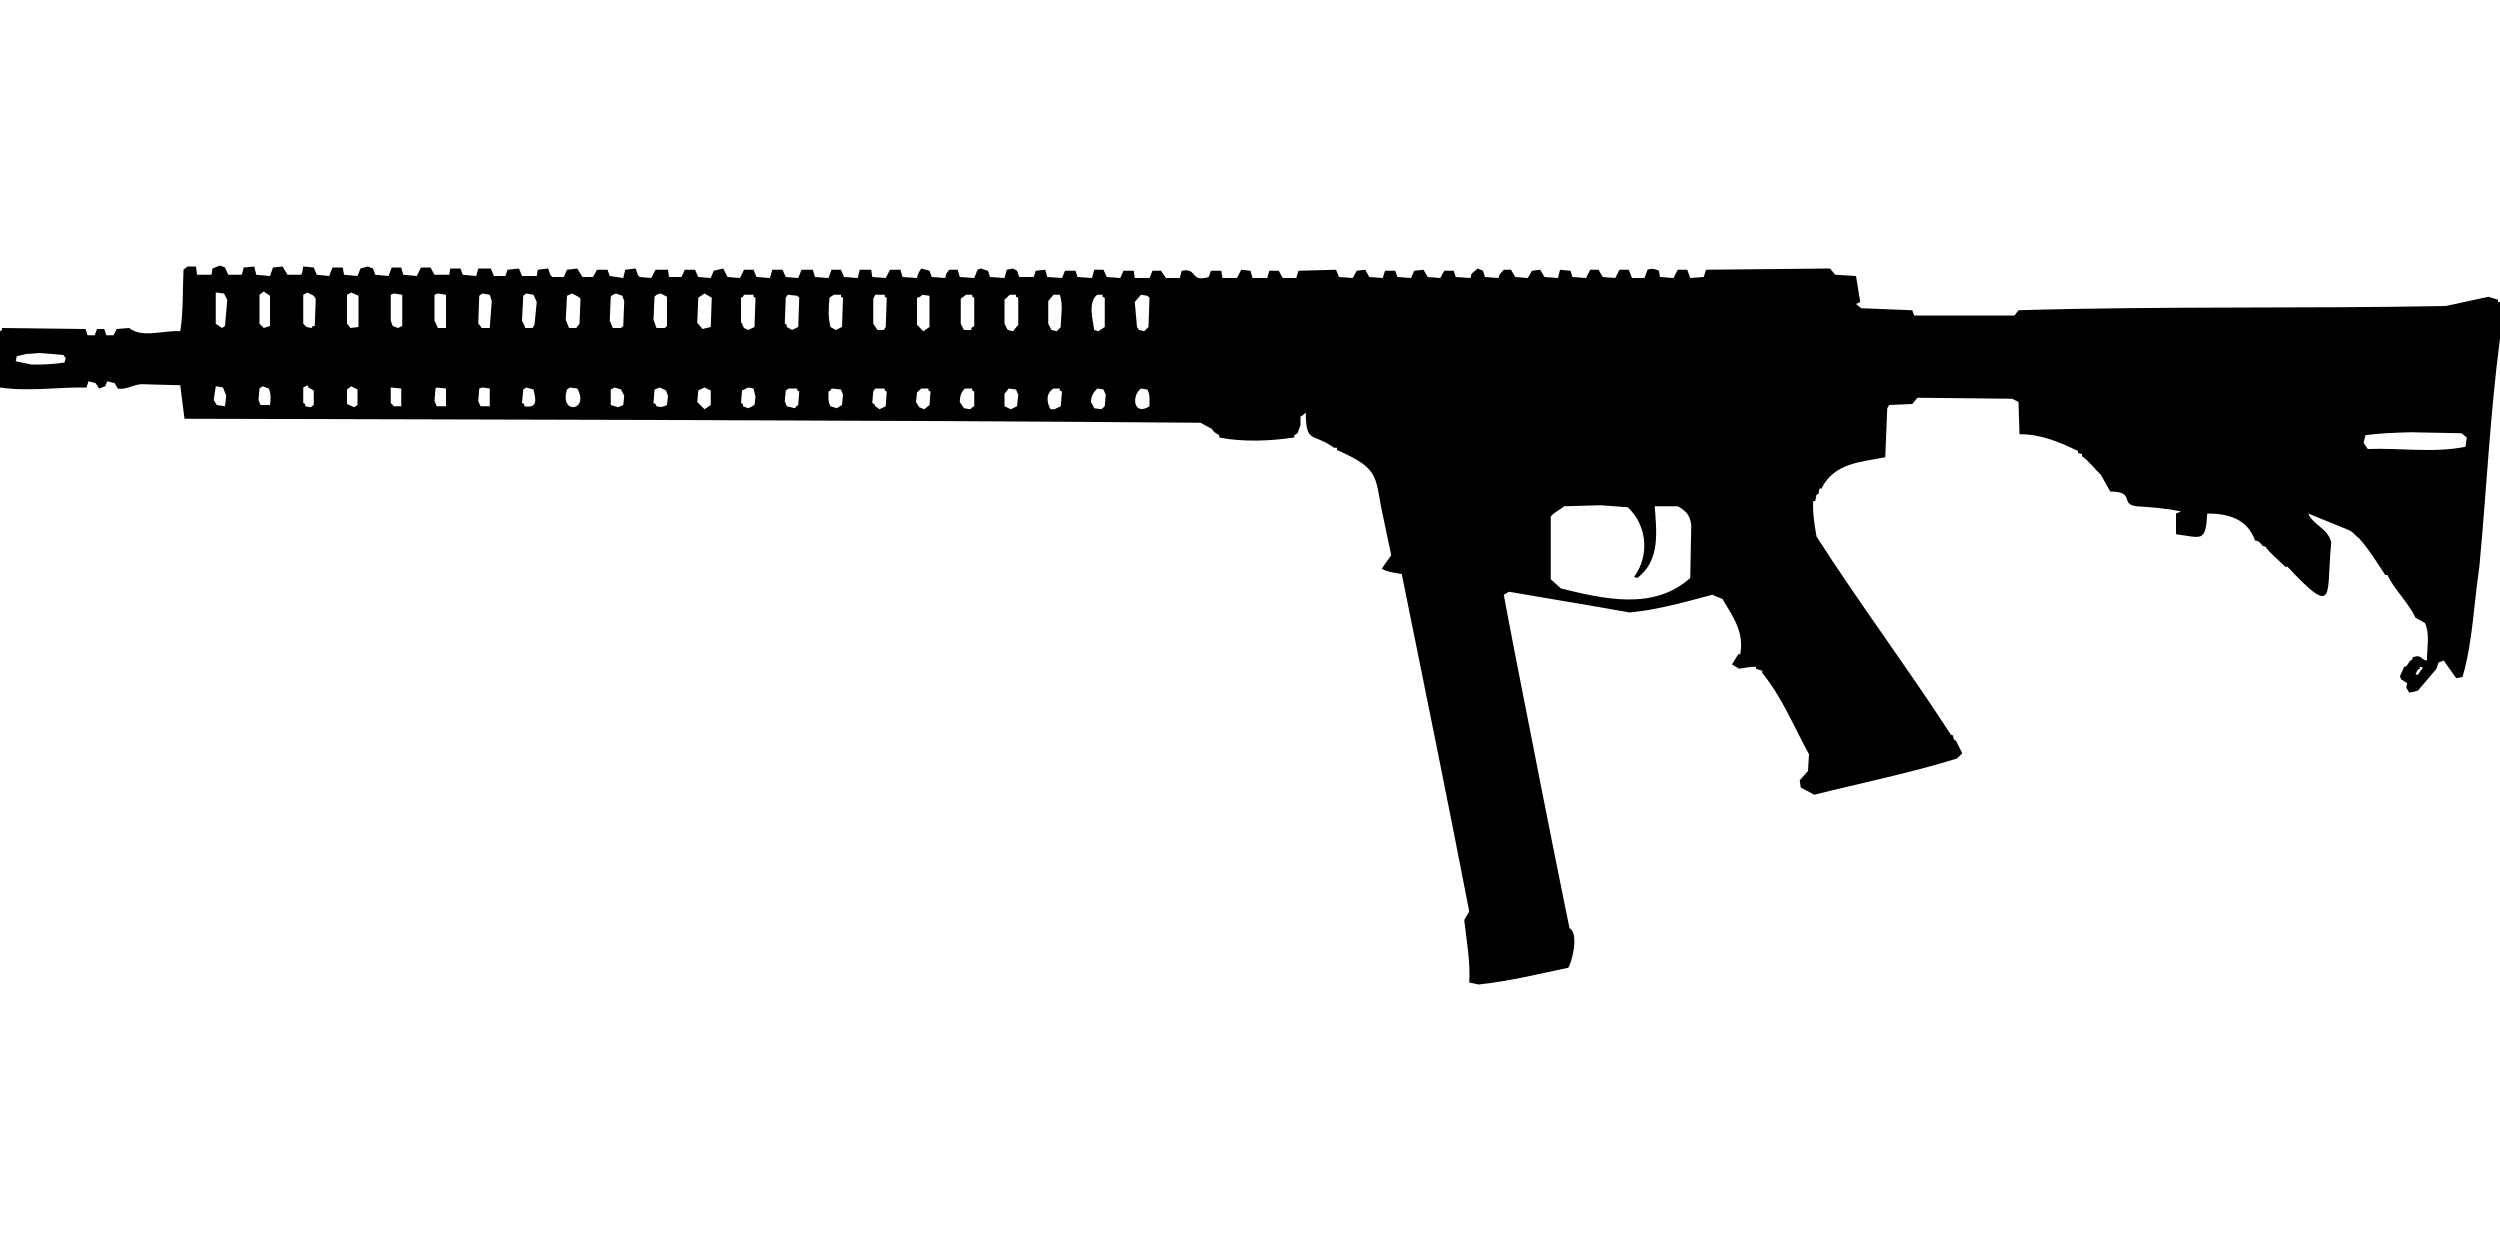 <?xml version="1.0" encoding="UTF-8"?>
<!DOCTYPE svg PUBLIC "-//W3C//DTD SVG 1.1//EN" "http://www.w3.org/Graphics/SVG/1.1/DTD/svg11.dtd">
<svg xmlns="http://www.w3.org/2000/svg" width="1000" height="500" version="1.1" viewBox="0 0 1000 500">
<path d="M75,106.6L73.4,107.9C73,116.1 73.4,124.3 72.1,132.5C65.6,132 56.8,135.4 51.7,131.2L46.7,131.6L45.4,134.1L42.5,134.1L41.7,131.6L38.8,131.6L37.9,134.1L35,134.1L34.2,131.6L0.8,131.2L0.8,132L0,132.5L0,155C11.4,156.7 23.1,154.8 34.6,155L35.4,152.5L38.3,153.3L39.6,155.4L42.1,154.5L42.9,152.5L45.9,153.3L47.1,155.4C50.9,156.1 53.7,153.4 57.5,153.7L72.1,154.1L73.8,167.5C209.3,167.9 344.7,168 480.2,169.1L484.8,171.6C485.4,172.9 486.6,173.4 487.7,174.1L487.7,175C497.3,176.9 508.2,176.4 517.7,175L517.7,174.1L519,173.3L520.2,170L520.2,166.6C521.1,166.3 521.6,165.6 522.3,165C522.4,177.8 525.1,172.9 533.6,179.1L534.8,179.1L534.8,180C553.1,188.1 549.5,190.6 553.6,208.3L556.5,222.1L554.4,225L552.7,227.5C555.2,228.9 557.9,229.1 560.7,229.6C569.8,274.6 579,319.6 587.7,364.6L585.7,368C586.6,376.3 588.2,384.6 587.7,393L591.5,393.8C603.6,392.5 615.4,389.6 627.3,387.1C629.1,384.2 631.5,373.1 627.8,371.3C620.2,334.2 613,297.1 605.7,260L601.5,237.9L603.6,236.7C619.7,239.5 635.8,242.1 651.9,245C663.1,243.9 674.1,240.8 684.9,237.9L689,239.6C693.3,246.9 697.7,252.7 696.1,261.7L695.3,261.7L692.8,265.8L695.7,267.5C697.9,267.2 700.1,266.6 702.4,266.7L702.4,267.5L704.9,268.3L704.9,269.2C712.8,278.8 717.6,290.8 723.6,301.7L723.2,308.4L719.9,312.1L720.3,315L725.7,317.9C744.8,313.1 764.1,309.2 782.8,303.4L784.9,301.3L782.4,296.3C781.3,296 781.4,295.1 781.2,294.2L780.3,293.8C763,267.1 743.5,241 726.6,214.6C725.8,209.9 725,205.2 725.3,200.4L726.1,200.4L726.6,197.9L727.4,197.5L727.8,195.4L728.6,195.4C733.6,185.2 744.3,184.8 754.1,182.9L754.9,163.3L755.7,162L764.9,161.6L767,159.1L804.9,159.5L807.4,160.8L807.8,173.7C816.2,173.6 823.8,176.8 831.2,180.4L831.2,181.2L832.8,181.6L832.8,182.5C835.7,184.5 837.8,187.5 840.4,190L844.1,196.6C854.3,196.7 847.8,201.6 854.5,202.5C860.5,202.9 866.5,203.3 872.4,204.6L870.4,205.4L870.4,213.7C880.7,215 882.2,217.2 882.9,205.4C891.2,205.4 899,207.5 902,216.2C903.6,216.4 904.1,217.1 905,218.3L906.2,218.7C908.4,221.8 911.5,224 914.1,226.7L915,226.7C934.9,248 930.3,237.5 932.5,217.1C931.4,211.4 925.1,210 923.3,205.4L938.7,211.7C941.2,212.5 942,214.2 943.7,215.4C947.7,219.9 950.8,225 954.1,230L955,230C957.7,235.9 963.4,241 966.2,247.1L970,249.2C972.1,254 970.7,259.1 970.8,264.2C968.9,264.1 968.7,262.4 966.7,262.5L965,262.9L965,263.8C963.3,264.2 963.2,266.8 961.7,266.7L960,270.4L960.4,271.7L962.9,273.3L962.5,275L963.7,277.1L967.1,276.3L974.6,267.5L975.4,265L977.5,264.2C979.1,266.6 980.8,268.9 982.5,271.3L985,270.8C989.1,256.8 989.5,241.6 991.7,227.1C994.6,196.5 996,165.8 1000,135.4L1000,120.8L999.2,120.8L999.2,119.9L995.4,118.7L978.3,122.4C921.4,123.5 864.3,122.4 807.4,124.1L805.8,126.2L765.7,126.2L764.9,124.1L744.5,123.3L742.4,121.6L744.1,120.8L742.4,110.4L734.1,109.9L732,107.4L682.4,107.9L681.5,110.8L676.1,111.2L674.9,107.9L671.1,107.9L669.4,111.2L664,110.8L663.6,108.3C662,107.6 660.7,107.2 659,107.9L657.8,111.2L652.8,111.2L651.5,107.9L647.8,107.9L646.1,111.2L641.1,110.8L639.4,107.9L636.1,107.9L634.4,111.2L629,110.8L628.2,108.3L624,107.9L623.2,111.2L617.8,110.8L616.1,107.9L612.8,108.3L611.1,111.2L606.1,110.8L604.4,107.9L601.5,107.9L599.8,109.9L599.4,111.2L594,110.8L593.2,108.3L591.1,107.4L588.6,109.5L588.2,111.2L582.3,110.8L581.5,108.3L577.7,108.3L576.1,111.2L571.1,110.8L569.4,107.9L565.7,108.3L564.4,111.2L559,110.8L558.1,108.3L554,108.3L553.1,111.2L547.7,110.8L546.1,107.9L542.7,108.3L541.1,111.2L535.6,110.8L534.4,107.9L519.4,108.3L518.5,111.2L513.1,111.2L511.5,108.3L507.7,108.3L506.9,111.2L501,111.2L500.2,108.3L496.5,107.9L494.8,111.2L489,111.2L488.5,108.3L484.4,108.3L483.5,110.8C475.8,113.1 479.2,107 472.7,108.3L471.9,111.2L466.4,111.2L464.4,108.3L461,108.3L459.8,111.2L453.9,111.2L453.5,108.3L449.4,108.3L448.1,111.2L442.7,110.8L441.4,107.9L437.7,107.9L436.8,111.2L431,110.8L430.2,108.3L426,108.3L424.8,111.2L418.9,110.8L418.1,107.9L414.3,108.3L413.5,110.8L407.7,110.8L406.8,108.3L405.2,107.4L402.7,107.9L401.8,111.2L396,110.8L395.2,108.3L392.2,107.4L391,107.9L389.7,111.2L383.9,110.8L383.1,107.9L379.7,107.9L378.5,109.5L378.1,111.2L372.7,110.8L371.8,108.3L368.5,107.4C367.7,108.6 367,109.8 366.8,111.2L361,110.8L360.2,107.9L356,107.9L354.3,111.2L348.9,110.8L348.5,107.9L343.9,107.9L343.1,111.2L337.6,110.8L336.4,107.9L332.6,107.9L331.4,111.2L326,110.8L325.1,107.9L320.6,107.9L319.3,111.2L314.3,110.8L313,107.9L308.9,107.9L308,111.2L302.6,110.8L301.4,107.9L297.6,107.9L296,111.2L291,110.8L289.3,107.4L285.5,108.3L284.3,111.2L279.3,110.8L278,107.9L273.9,107.9L272.6,110.8L267.6,110.8L267.2,107.9L262.2,107.9L260.5,111.2L255.9,110.8L255.1,109.9L254.3,107.4L250.1,107.9L249.3,111.2L243.9,110.4L243,107.9L238.8,107.9L237.2,110.8L233,110.8L230.9,107.4L226.8,107.9L225.5,110.8L220.9,110.8L220.1,109.9L219.3,107.4L215.1,107.9L214.7,110.4L208.8,110.4L207.6,107.4L203,107.9L202.2,110.4L197.6,110.4L196.3,107.4L191.3,107.4L190.5,110.4L185.1,109.9L184.2,107.4L180.1,107.4L179.7,109.9L173.8,109.9L172.2,107L168.4,107L166.7,110.4L161.3,109.9L160.5,107L156.7,107C156.3,108.1 155.8,109.2 155.5,110.4L150.1,109.9L149.2,107.4L147.1,106.6L144.2,107.4L143,110.4L137.6,109.9L137.1,107L133,107C132.5,108.1 132.1,109.2 131.7,110.4L126.7,109.9L125.5,107L121.3,106.6C121,107.7 121.1,108.9 120.5,109.9L115,109.9L113,106.6L109.2,107L108,110.4L102.5,109.9L101.7,106.6L97.5,107L96.7,109.9L91.3,109.9L90,107L88,106.2L85,107.4L84.6,109.9L78.8,109.9L78.4,106.6L78.4,106.6ZM105.5,116.6L108,118.3L108,130.4L105.5,131.2L103.8,129.5L103.8,117.9L103.8,117.9ZM86.3,117L89.6,117.4L90.9,119.9L90,130.4L88.8,131.2L86.3,129.5L86.3,129.5ZM123,117L125.5,118.3L126.3,119.5L125.9,130.4L125.1,130.4L124.6,131.2L122.6,130.8L121.3,129.5L121.3,117.9L121.3,117.9ZM140.5,117L143.4,118.3L143.4,130.8L140.1,131.2C139.8,130.5 139.3,130 138.8,129.5L138.8,117.9L138.8,117.9ZM157.6,117.4L160.9,117.9L160.9,130.4L159.2,131.2L157.1,130.4L156.3,128.3L156.3,117.9L156.3,117.9ZM175.1,117.4L178.4,117.9L178.4,131.2L175.1,131.2C174.8,130.2 174.3,129.2 173.8,128.3L173.8,117.9L173.8,117.9ZM193,117.4L195.9,117.9L196.7,120.4L195.9,131.2L192.6,131.2C192.3,130.5 191.9,130 191.3,129.5L191.7,118.3L191.7,118.3ZM210.5,117.4L213.4,117.9L214.7,120.8L213.8,129.9L213,131.2L210.1,131.2C209.8,130.2 209.3,129.2 208.8,128.3L209.3,118.3L209.3,118.3ZM228.8,117.4C230,118.1 231.3,118.4 232.2,119.5L231.8,129.5L230.5,131.2L227.6,131.2L226.3,127.9L226.8,118.3L226.8,118.3ZM246.4,117.4L248.9,118.3L249.7,120.4L249.3,130.4L248.4,131.2L245.1,131.2C244.8,130.2 244.3,129.2 243.9,128.3L244.3,118.7C244.8,118 245.5,117.7 246.4,117.4ZM264.3,117.4L266.8,118.7L266.8,130.4L265.9,131.2L262.6,131.2L261.4,127.9L261.8,118.7L262.6,117.9L262.6,117.9ZM281.8,117.4L284.7,119.1L284.3,130.8L281,131.6L278.9,129.1L279.3,119.1L279.3,119.1ZM297.6,117.9L301.4,117.9L301.4,118.7L302.2,119.1L301.8,130.8L299.3,132L297.6,131.2L296.4,128.7L296.4,119.1L297.2,118.7L297.2,118.7ZM315.1,117.9L318.9,118.3L319.7,119.1L319.3,130.8L316.8,132L314.7,130.8L314.7,129.9L313.9,129.5L314.3,119.1L314.3,119.1ZM333.5,117.9L336.4,117.9L336.4,118.7L337.2,119.1L336.8,130.8L334.3,132L332.2,130.8C331.2,126.9 331.4,123.1 331.8,119.1L331.8,119.1ZM350.1,117.9L353.9,117.9L353.9,118.7L354.7,119.1L354.3,130.8L353.5,132L351,132L349.3,129.5L349.3,119.5L349.3,119.5ZM368.9,117.9L371.8,118.3L371.8,130.8L369.3,132.5L366.8,129.9L366.8,119.1C367.7,118.9 368.4,118.6 368.9,117.9ZM386.4,117.9L388.9,117.9L388.9,118.7L389.7,119.1L389.7,130.4L388.5,131.2L388.5,132L385.6,132L384.3,129.5L384.3,119.5L384.3,119.5ZM403.9,117.9L406.4,117.9L406.4,118.7L407.3,119.1L407.3,129.9L405.2,132.5L403.1,132L401.8,129.5L401.8,119.9L401.8,119.9ZM421.4,117.9L423.9,117.9C425.4,122 424.3,126.5 424.3,130.8L422.7,132.5L420.6,132L419.3,129.5L419.3,120.4L419.3,120.4ZM438.9,117.9L441,117.9L441,118.7L441.9,119.1L441.9,130.8L439.3,132.5L437.7,132C437.1,127.8 435.1,120.8 438.9,117.9ZM456.4,117.9L458.9,118.3L459.8,119.1L459.4,130.8L457.7,132.5L455.6,132L454.8,130.8L453.9,120.8L453.9,120.8ZM15.8,141.2L25.4,142L26.3,143.3L25.8,145C21.4,145.7 17,145.9 12.5,145.8L6.3,144.5L6.7,142.5L10.4,141.6L10.4,141.6ZM123,154.1L123.4,155L125.5,156.2L125.5,162L124.2,162.9L122.1,162.5L122.1,161.6L121.3,161.2L121.3,155L121.3,155ZM86.3,154.5L89.2,155L90.5,158.3L90,162.5L86.7,162L85.5,160L85.5,160ZM105,154.5L107.5,155.4C108.5,157.6 108.3,159.7 108,162L104.2,162L103.4,160L103.8,155.4L103.8,155.4ZM140.5,154.5L143,155.8L143,162L141.7,162.9L138.8,161.6L138.8,155.8L138.8,155.8ZM156.3,155L160.5,155.4L160.5,162.5L157.6,162.5L156.3,161.2L156.3,161.2ZM174.7,155L178.4,155.4L178.4,162.5L174.7,162.5L173.8,160.4L174.2,155.4L174.2,155.4ZM193,155L195.9,155.4L195.9,162.5L192.2,162.5L191.3,160.4L191.7,155.4L191.7,155.4ZM210.5,155L213.4,155.8C214.3,159.8 215.3,163.4 209.7,162.5L209.7,161.6L208.8,161.2L209.3,155.8L209.3,155.8ZM228,155L230.9,155.4C236,164.4 223.6,166.1 226.8,155.8L226.8,155.8ZM245.9,155L248.4,155.8L249.7,158.3L249.3,162L247.2,162.9L244.3,162L244.3,155.8L244.3,155.8ZM263.9,155L266.4,156.2L267.2,158.3L266.8,162C265.4,162.8 264.1,163 262.6,162.5L262.2,161.6L261.4,161.2L261.8,155.8L261.8,155.8ZM281.8,155L284.3,156.2L284.3,162L281.8,163.7L278.9,160.8L279.3,156.2L279.3,156.2ZM299.3,155L301.4,155.4L302.2,158.7L301.8,162L299.3,163.3L297.2,162.5L297.2,161.6L296.4,161.2L296.8,156.2L296.8,156.2ZM315.5,155.4L318.9,155.4L318.9,156.2L319.7,156.6L319.3,162L318.5,162.5L318,163.3L314.7,162.5L313.9,160.4L314.3,156.2L314.3,156.2ZM332.6,155.4L336.4,155.8L337.2,157.9L336.8,162L334.7,163.3L332.2,162.5C331.1,160.6 331.4,158.7 331.4,156.6L332.2,156.2L332.2,156.2ZM350.1,155.4L353.9,155.4L353.9,156.2L354.7,156.6L354.3,162.5L351.8,163.7L350.1,162.5L349.7,161.6L348.9,161.2L349.3,156.6L349.3,156.6ZM368.5,155.4L371.4,155.4L371.4,156.2L372.2,156.6L371.8,162L369.7,163.7L367.7,162.9L366.4,160.8L366.8,157L366.8,157ZM386,155.4L388.9,155.4L388.9,156.2L389.7,156.6L389.7,162.5C389.1,162.7 388.6,163.2 388.1,163.7L385.6,163.3L383.9,160.8C384,158.6 384.3,156.9 386,155.4ZM403.5,155.4L406.4,155.8L407.3,157.9L406.8,162.5L404.3,163.7L401.8,162.5L401.8,157.5L401.8,157.5ZM421.4,155.4L423.9,155.4L423.9,156.2L424.8,156.6L424.3,162.5L421.8,163.7L420.2,163.7C418.6,160.8 418.3,157.4 421.4,155.4ZM438.9,155.4L441.4,155.8L442.3,157.9L441.9,162.5L440.6,163.7L437.7,163.3L436.4,160.8C436.4,158.5 437.3,157 438.9,155.4ZM456.4,155.4L458.9,155.8C460.2,157.9 459.7,160.2 459.8,162.5C453.5,166.6 452.4,158.4 456.4,155.4ZM964.2,172.9L984.6,173.3L986.7,175L986.2,178.7C973.5,181.3 960.1,179.1 947.1,179.6L945.4,177.1L946.2,174.1C952.2,173.2 958.2,173.1 964.2,172.9ZM640.3,202.1L651.1,202.9C658.9,210.1 659.9,222.3 653.6,230.8L654.9,231.2C664.2,224.2 662.6,212.7 661.9,202.5L671.1,202.5C674.4,204.3 676.1,206.2 676.5,210L676.1,231.2C661.4,244.3 641.7,239.6 624.4,235.4L620.3,231.7L620.3,206.6C621.8,204.9 623.9,203.9 625.7,202.5L625.7,202.5ZM967.9,266.7L969.2,267.1L967.9,268.8L967.1,270L966.2,269.6L967.1,267.9L967.9,267.5L967.9,267.5Z"/>
</svg>
